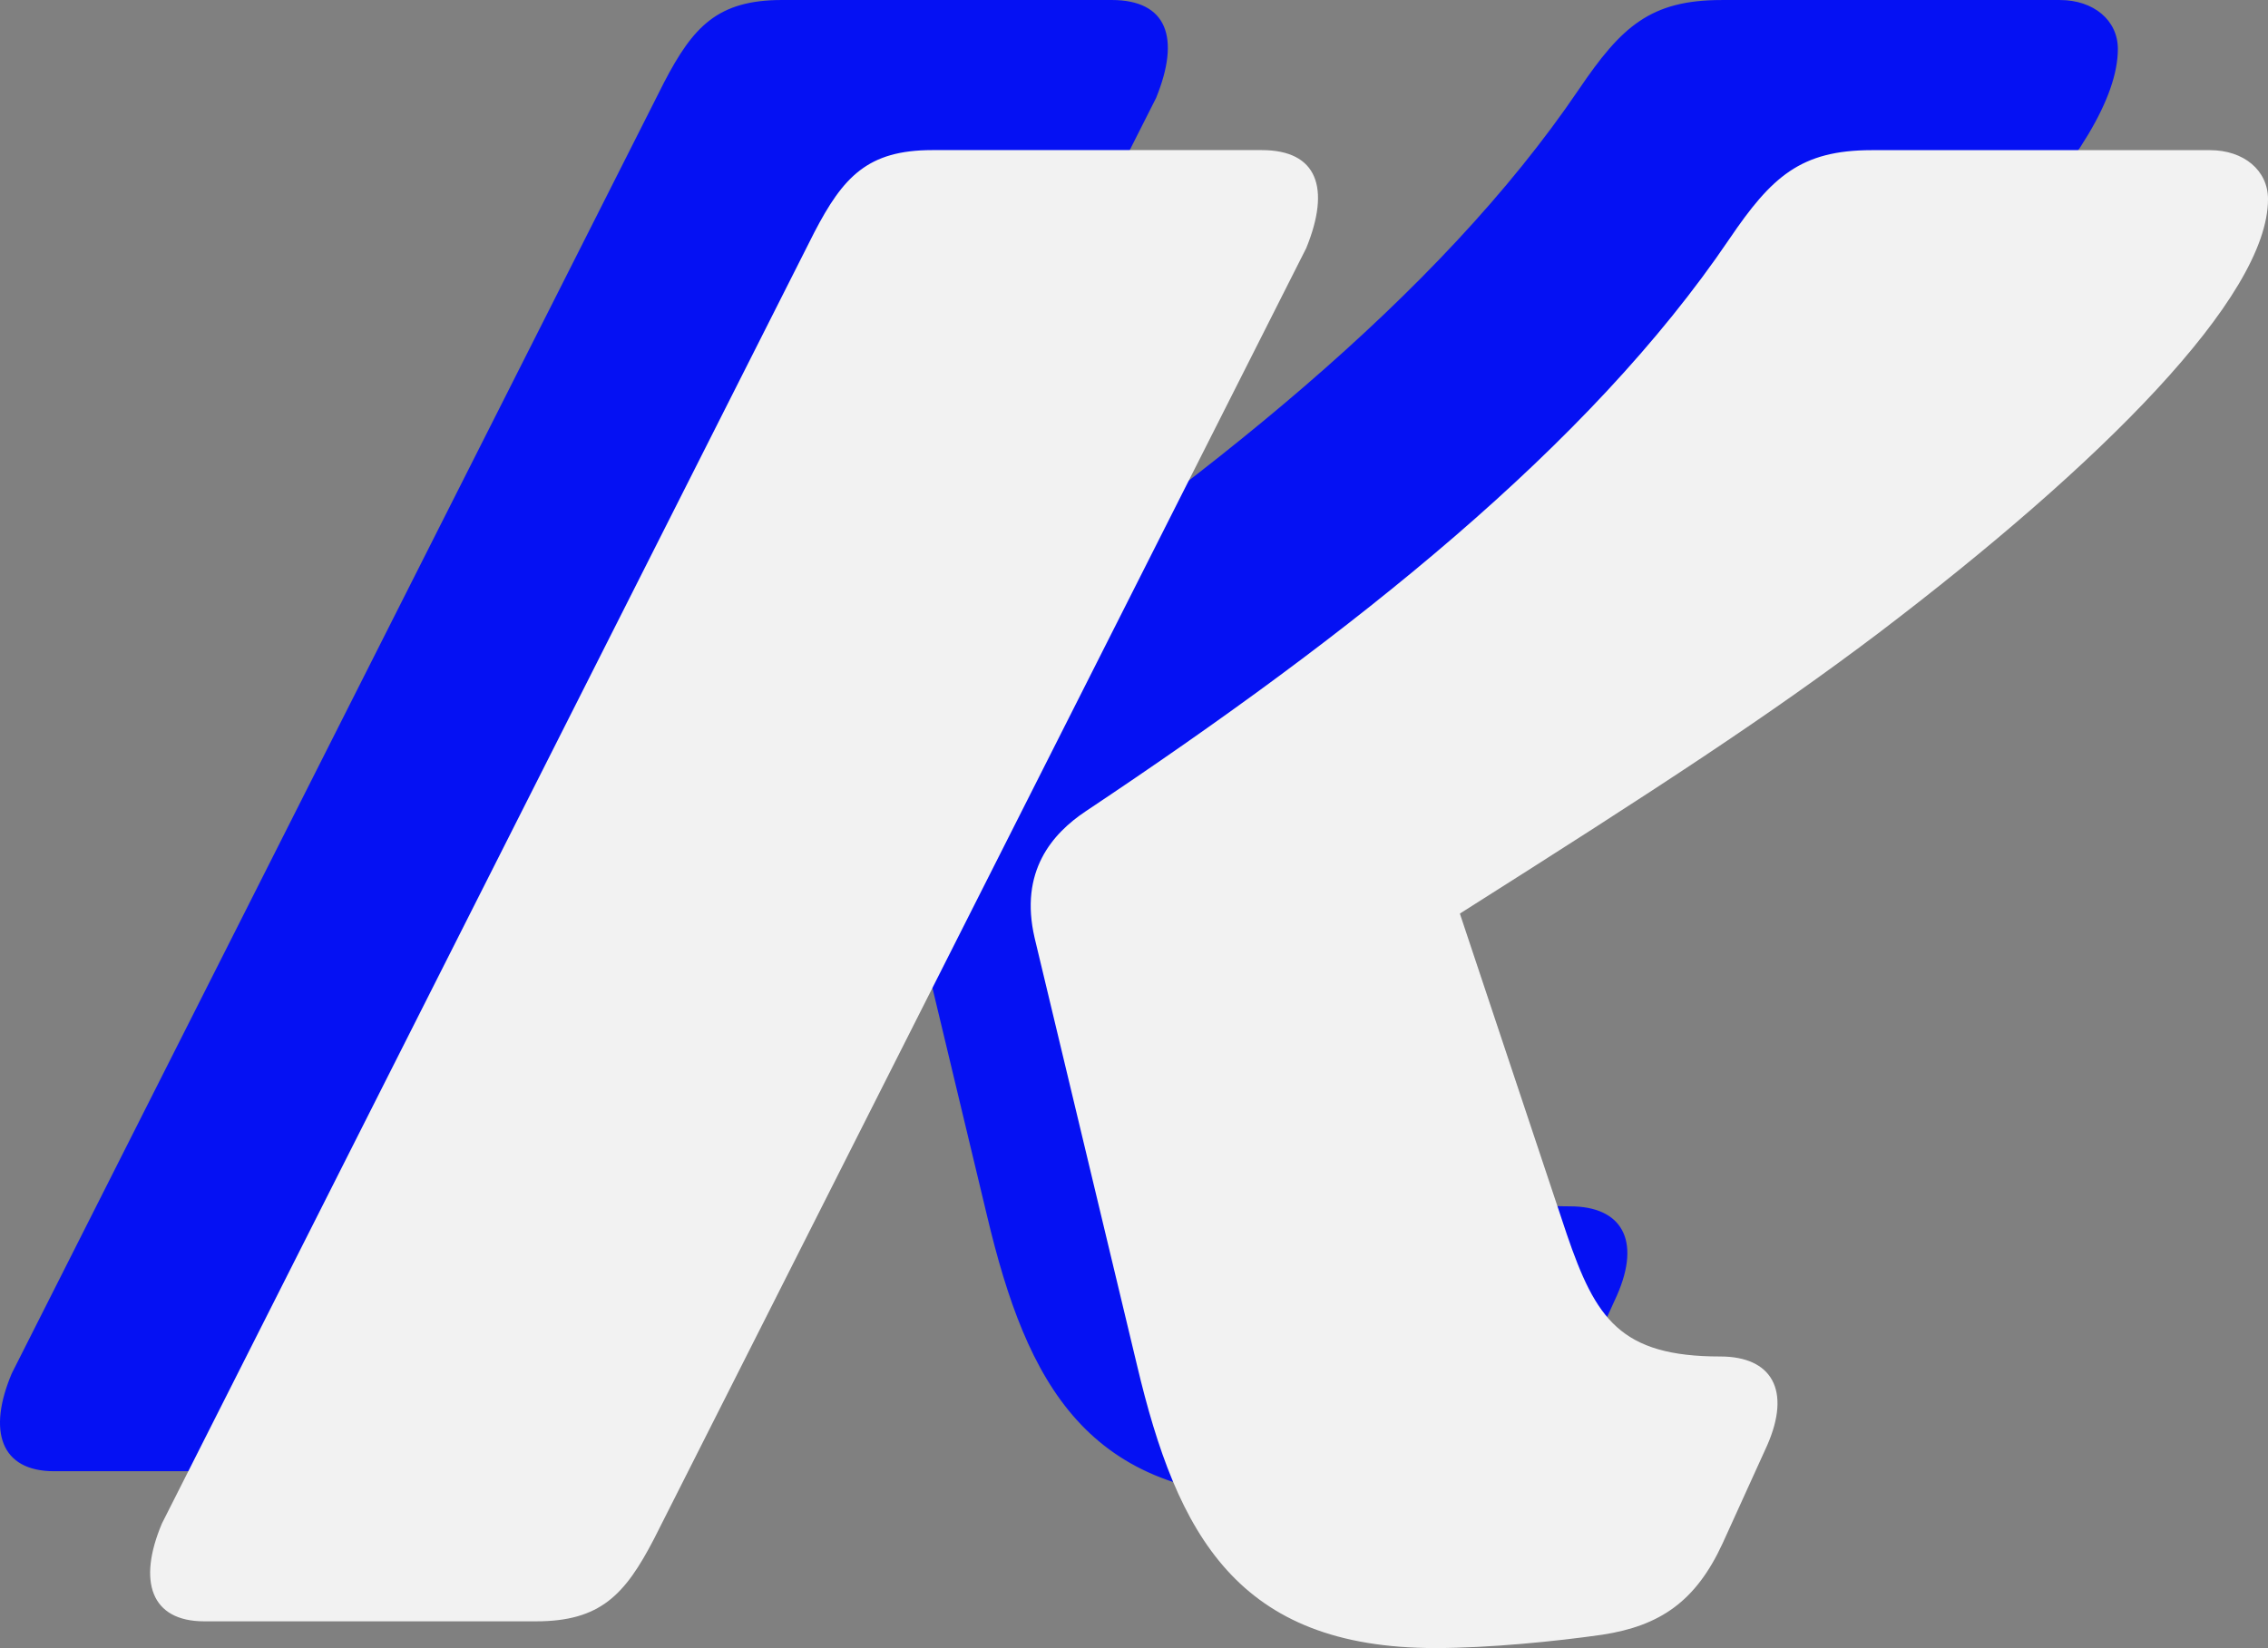 <?xml version="1.0" encoding="UTF-8"?>
<svg id="Calque_2" data-name="Calque 2" xmlns="http://www.w3.org/2000/svg" viewBox="0 0 755.75 549.29">
  <rect x="0" y="0" width="755.75" height="549.29" fill="#808080" stroke="none"/>
  <defs>
    <style>.cls-1 {
  fill: #0511f3;
}

.cls-2 {
  fill: #f2f2f2;
}
</style>
  </defs>
  <g id="Calque_1-2" data-name="Calque 1">
    <path class="cls-1" d="M18.03,490.36c-17.8,0-22.26-13.35-14.09-32.64L221.29,27.45C230.94,8.9,239.1,0,260.61,0h109.79c18.55,0,23,12.61,14.84,32.64l-217.36,430.27c-9.64,18.55-17.8,27.45-39.32,27.45H18.03ZM328.86,405.04l-34.12-142.43c-5.19-22.26,5.93-34.87,17.06-42.28,89.02-59.35,167.66-121.66,214.39-190.65,14.09-20.77,23.74-29.67,47.48-29.67h112.76c11.13,0,19.29,6.68,19.29,16.32,0,32.64-55.64,88.28-129.82,144.66-36.35,27.45-72.7,51.19-139.47,93.47l35.61,106.82c9.64,28.19,17.8,40.8,51.19,40.8,17.06,0,23.74,11.13,15.58,29.67l-14.84,32.64c-8.9,19.29-20.77,27.45-40.06,30.42-15.58,2.23-37.83,4.45-55.64,4.45-66.02,0-86.05-37.83-99.41-94.21Z"></path>
    <path class="cls-2" d="M68.06,540.39c-17.8,0-22.26-13.35-14.09-32.64L271.33,77.48c9.64-18.55,17.8-27.45,39.32-27.45h109.79c18.55,0,23,12.61,14.84,32.64l-217.36,430.27c-9.64,18.55-17.8,27.45-39.32,27.45h-110.53ZM378.89,455.08l-34.12-142.43c-5.19-22.26,5.93-34.87,17.06-42.28,89.02-59.35,167.66-121.66,214.39-190.65,14.09-20.77,23.74-29.67,47.48-29.67h112.76c11.13,0,19.29,6.68,19.29,16.32,0,32.64-55.64,88.28-129.82,144.66-36.35,27.45-72.7,51.19-139.47,93.47l35.61,106.82c9.64,28.19,17.8,40.8,51.19,40.8,17.06,0,23.74,11.13,15.58,29.67l-14.84,32.64c-8.9,19.29-20.77,27.45-40.06,30.42-15.58,2.23-37.83,4.45-55.64,4.45-66.02,0-86.05-37.83-99.41-94.21Z"></path>
  </g>
</svg>